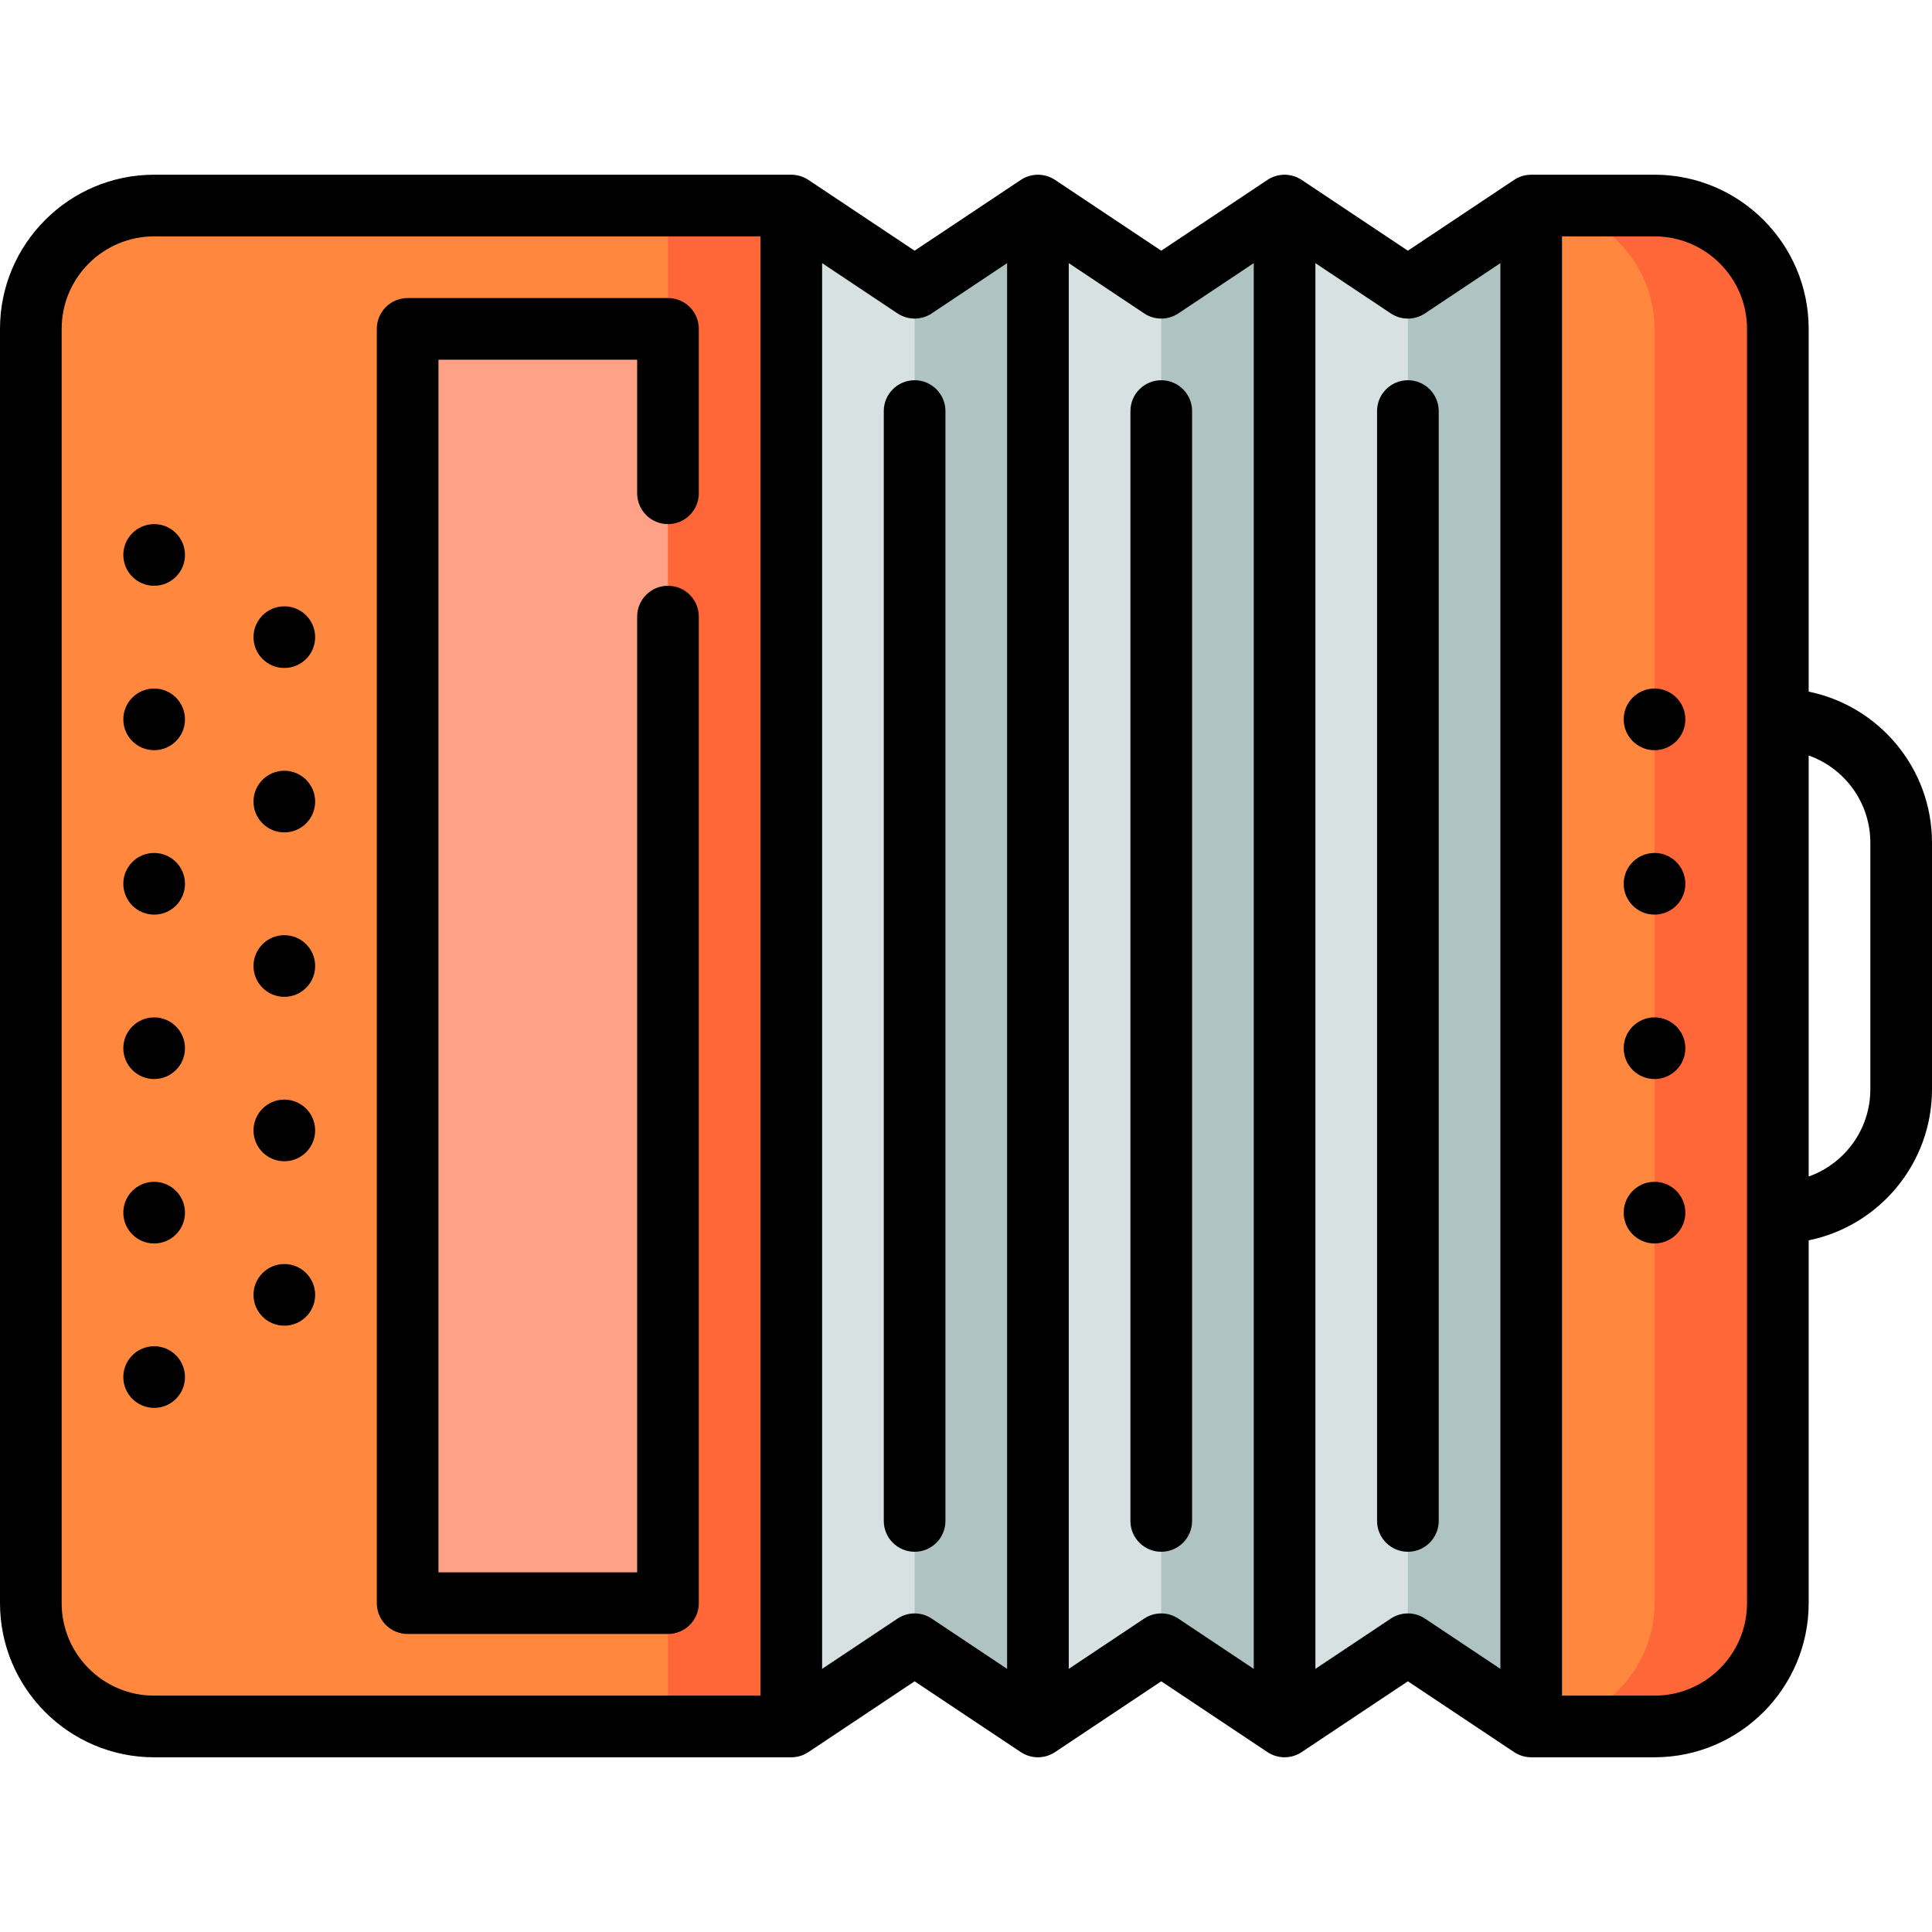 <?xml version="1.0" encoding="iso-8859-1"?>
<!-- Generator: Adobe Illustrator 19.0.0, SVG Export Plug-In . SVG Version: 6.00 Build 0)  -->
<svg version="1.1" id="Layer_1" xmlns="http://www.w3.org/2000/svg" xmlns:xlink="http://www.w3.org/1999/xlink" x="0px" y="0px"
	 viewBox="0 0 512.002 512.002" style="enable-background:new 0 0 512.002 512.002;" xml:space="preserve">
<path style="fill:#FF6638;" d="M438.468,54.47h-32.681L384,256.002l21.787,201.532h32.681c17.974,0,32.681-14.706,32.681-32.681
	V87.151C471.149,69.176,456.443,54.47,438.468,54.47z"/>
<path style="fill:#FF883E;" d="M438.468,424.853c0,17.974-14.706,32.681-32.681,32.681l-32.681-201.532L405.787,54.47
	c17.974,0,32.681,14.706,32.681,32.681V424.853z"/>
<polygon style="fill:#AFC3C3;" points="373.106,76.257 351.319,256.002 373.106,435.746 405.787,457.533 405.787,54.47 "/>
<polygon style="fill:#D7E1E1;" points="373.106,76.257 373.106,435.746 340.426,457.533 318.638,256.002 340.426,54.47 "/>
<polygon style="fill:#AFC3C3;" points="340.426,54.47 340.426,457.533 307.745,435.746 285.957,256.002 307.745,76.257 "/>
<polygon style="fill:#D7E1E1;" points="307.745,76.257 307.745,435.746 275.064,457.533 253.277,256.002 275.064,54.47 "/>
<polygon style="fill:#AFC3C3;" points="275.064,54.47 275.064,457.533 242.383,435.746 220.596,256.002 242.383,76.257 "/>
<polygon style="fill:#D7E1E1;" points="242.383,76.257 242.383,435.746 209.702,457.533 187.915,256.002 209.702,54.47 "/>
<polygon style="fill:#FF6638;" points="209.702,54.47 209.702,457.533 177.021,457.533 133.447,256.002 177.021,54.47 "/>
<path style="fill:#FF883E;" d="M177.021,457.533H40.851c-17.974,0-32.681-14.706-32.681-32.681V87.151
	c0-17.974,14.706-32.681,32.681-32.681h136.17v32.681L144.34,256.002l32.681,168.851V457.533z"/>
<rect x="108.032" y="87.151" style="fill:#FFA187;" width="68.989" height="337.702"/>
<path d="M242.383,100.768c-4.512,0-8.17,3.658-8.17,8.17v294.128c0,4.512,3.658,8.17,8.17,8.17c4.512,0,8.17-3.658,8.17-8.17
	V108.938C250.553,104.426,246.895,100.768,242.383,100.768z"/>
<path d="M307.745,100.768c-4.512,0-8.17,3.658-8.17,8.17v294.128c0,4.512,3.658,8.17,8.17,8.17c4.512,0,8.17-3.658,8.17-8.17
	V108.938C315.915,104.426,312.257,100.768,307.745,100.768z"/>
<path d="M373.106,100.768c-4.512,0-8.17,3.658-8.17,8.17v294.128c0,4.512,3.658,8.17,8.17,8.17c4.512,0,8.17-3.658,8.17-8.17
	V108.938C381.277,104.426,377.618,100.768,373.106,100.768z"/>
<path d="M479.319,183.292V87.151c0-22.526-18.325-40.851-40.851-40.851h-32.681c-0.368,0-0.728,0.033-1.083,0.08
	c-0.083,0.011-0.163,0.024-0.245,0.037c-0.345,0.057-0.685,0.13-1.015,0.228c-0.385,0.115-0.724,0.251-1.056,0.403
	c-0.062,0.028-0.122,0.059-0.183,0.088c-0.319,0.156-0.63,0.327-0.924,0.522c-0.074,0.047-28.174,18.781-28.174,18.781
	l-28.101-18.733c-0.373-0.244-0.687-0.417-1.011-0.575c-0.062-0.031-0.124-0.061-0.187-0.09c-0.33-0.15-0.669-0.283-1.021-0.39
	c-0.027-0.009-0.056-0.013-0.083-0.022c-0.314-0.09-0.635-0.16-0.963-0.214c-0.084-0.014-0.167-0.027-0.251-0.038
	c-0.35-0.046-0.704-0.077-1.066-0.077c-0.363,0-0.716,0.032-1.066,0.077c-0.084,0.011-0.167,0.025-0.251,0.038
	c-0.328,0.053-0.649,0.122-0.963,0.214c-0.027,0.008-0.054,0.013-0.082,0.021c-0.352,0.106-0.691,0.24-1.021,0.39
	c-0.063,0.028-0.124,0.06-0.187,0.09c-0.324,0.158-0.639,0.331-0.938,0.528c-0.072,0.048-28.172,18.781-28.172,18.781L279.64,47.701
	c-0.373-0.243-0.684-0.415-1.005-0.572c-0.063-0.031-0.125-0.062-0.188-0.09c-0.33-0.15-0.669-0.283-1.02-0.39
	c-0.027-0.008-0.054-0.013-0.082-0.021c-0.314-0.092-0.636-0.16-0.964-0.214c-0.084-0.014-0.167-0.027-0.251-0.038
	c-0.35-0.046-0.703-0.077-1.064-0.077c-0.364,0-0.718,0.032-1.068,0.077c-0.084,0.011-0.167,0.025-0.251,0.038
	c-0.328,0.053-0.65,0.122-0.964,0.214c-0.027,0.008-0.054,0.013-0.081,0.021c-0.353,0.107-0.692,0.24-1.023,0.39
	c-0.061,0.028-0.122,0.059-0.183,0.088c-0.328,0.159-0.646,0.334-0.948,0.535c-0.071,0.046-28.167,18.775-28.167,18.775
	l-28.1-18.733c-0.368-0.242-0.679-0.413-0.998-0.569c-0.061-0.029-0.122-0.06-0.183-0.088c-0.331-0.153-0.672-0.288-1.026-0.394
	c-0.359-0.107-0.699-0.179-1.046-0.235c-0.082-0.013-0.163-0.026-0.245-0.037c-0.355-0.047-0.715-0.08-1.083-0.08H40.851
	C18.325,46.299,0,64.625,0,87.151v337.702c0,22.526,18.325,40.851,40.851,40.851h168.851c0.368,0,0.728-0.033,1.083-0.079
	c0.083-0.011,0.163-0.024,0.245-0.037c0.345-0.057,0.685-0.13,1.015-0.228c0.385-0.115,0.724-0.251,1.056-0.403
	c0.062-0.028,0.122-0.059,0.183-0.088c0.319-0.156,0.63-0.327,0.924-0.522c0.074-0.047,28.174-18.781,28.174-18.781l28.1,18.733
	c0.373,0.244,0.687,0.417,1.011,0.575c0.062,0.031,0.124,0.061,0.187,0.09c0.33,0.15,0.669,0.283,1.021,0.39
	c0.027,0.009,0.054,0.013,0.082,0.021c0.314,0.092,0.635,0.16,0.963,0.214c0.084,0.014,0.167,0.027,0.251,0.038
	c0.35,0.046,0.704,0.077,1.066,0.077s0.716-0.032,1.066-0.077c0.084-0.011,0.168-0.025,0.251-0.038
	c0.328-0.053,0.649-0.122,0.963-0.214c0.027-0.008,0.056-0.013,0.083-0.022c0.352-0.106,0.691-0.239,1.021-0.39
	c0.063-0.028,0.124-0.06,0.187-0.09c0.324-0.158,0.639-0.331,0.938-0.528c0.074-0.047,28.173-18.78,28.173-18.78l28.104,18.736
	c0.371,0.243,0.683,0.414,1.004,0.571c0.064,0.032,0.126,0.063,0.192,0.093c0.329,0.15,0.667,0.283,1.017,0.389
	c0.028,0.009,0.058,0.014,0.086,0.022c0.313,0.09,0.633,0.159,0.96,0.212c0.085,0.014,0.168,0.027,0.253,0.038
	c0.349,0.046,0.703,0.077,1.064,0.077c0.364,0,0.718-0.032,1.069-0.077c0.083-0.011,0.166-0.024,0.248-0.038
	c0.33-0.053,0.654-0.123,0.97-0.215c0.025-0.008,0.051-0.012,0.076-0.02c0.353-0.107,0.694-0.24,1.025-0.391
	c0.061-0.027,0.12-0.058,0.18-0.087c0.328-0.16,0.647-0.334,0.949-0.535c0.071-0.046,28.167-18.775,28.167-18.775l28.1,18.733
	c0.368,0.242,0.679,0.413,0.998,0.569c0.061,0.029,0.122,0.06,0.183,0.088c0.331,0.153,0.672,0.288,1.026,0.394
	c0.359,0.107,0.699,0.179,1.046,0.235c0.082,0.013,0.163,0.026,0.245,0.037c0.355,0.047,0.715,0.08,1.083,0.08h32.681
	c22.526,0,40.851-18.325,40.851-40.851v-96.142c18.624-3.795,32.681-20.3,32.681-40.029v-65.362
	C512,203.592,497.943,187.087,479.319,183.292z M16.34,424.853V87.151c0-13.516,10.995-24.511,24.511-24.511h160.681v386.723H40.851
	C27.335,449.363,16.34,438.368,16.34,424.853z M237.851,428.949l-19.979,13.319V69.736l19.979,13.319
	c2.744,1.829,6.319,1.83,9.063,0l19.979-13.319v372.531l-19.979-13.32C244.172,427.118,240.594,427.118,237.851,428.949z
	 M303.212,428.949l-19.978,13.319V69.735l19.979,13.32c2.745,1.83,6.32,1.83,9.064,0l19.979-13.319v372.532l-19.979-13.32
	C309.531,427.118,305.956,427.118,303.212,428.949z M368.575,428.949l-19.979,13.319V69.736l19.979,13.32
	c2.744,1.83,6.32,1.83,9.064,0l19.979-13.32v372.531l-19.979-13.319C374.894,427.12,371.319,427.118,368.575,428.949z
	 M462.979,424.853c0,13.516-10.995,24.511-24.511,24.511h-24.511V62.64h24.511c13.516,0,24.511,10.995,24.511,24.511V424.853z
	 M495.66,288.682c0,10.652-6.831,19.733-16.34,23.105V200.215c9.509,3.373,16.34,12.454,16.34,23.105V288.682z"/>
<circle cx="40.851" cy="190.64" r="8.17"/>
<circle cx="40.851" cy="147.065" r="8.17"/>
<circle cx="40.851" cy="234.214" r="8.17"/>
<circle cx="40.851" cy="277.789" r="8.17"/>
<circle cx="40.851" cy="321.363" r="8.17"/>
<circle cx="40.851" cy="364.938" r="8.17"/>
<circle cx="75.351" cy="168.853" r="8.17"/>
<circle cx="75.351" cy="212.427" r="8.17"/>
<circle cx="75.351" cy="256.002" r="8.17"/>
<circle cx="75.351" cy="299.576" r="8.17"/>
<circle cx="75.351" cy="343.151" r="8.17"/>
<circle cx="438.468" cy="190.64" r="8.17"/>
<circle cx="438.468" cy="234.214" r="8.17"/>
<circle cx="438.468" cy="277.789" r="8.17"/>
<circle cx="438.468" cy="321.363" r="8.17"/>
<path d="M177.021,138.895c4.512,0,8.17-3.658,8.17-8.17V87.151c0-4.512-3.658-8.17-8.17-8.17h-68.993c-4.512,0-8.17,3.658-8.17,8.17
	v337.702c0,4.512,3.658,8.17,8.17,8.17h68.993c4.512,0,8.17-3.658,8.17-8.17V163.406c0-4.512-3.658-8.17-8.17-8.17
	s-8.17,3.658-8.17,8.17v253.277h-52.652V95.321h52.652v35.404C168.851,135.237,172.509,138.895,177.021,138.895z"/>
<g>
</g>
<g>
</g>
<g>
</g>
<g>
</g>
<g>
</g>
<g>
</g>
<g>
</g>
<g>
</g>
<g>
</g>
<g>
</g>
<g>
</g>
<g>
</g>
<g>
</g>
<g>
</g>
<g>
</g>
</svg>
